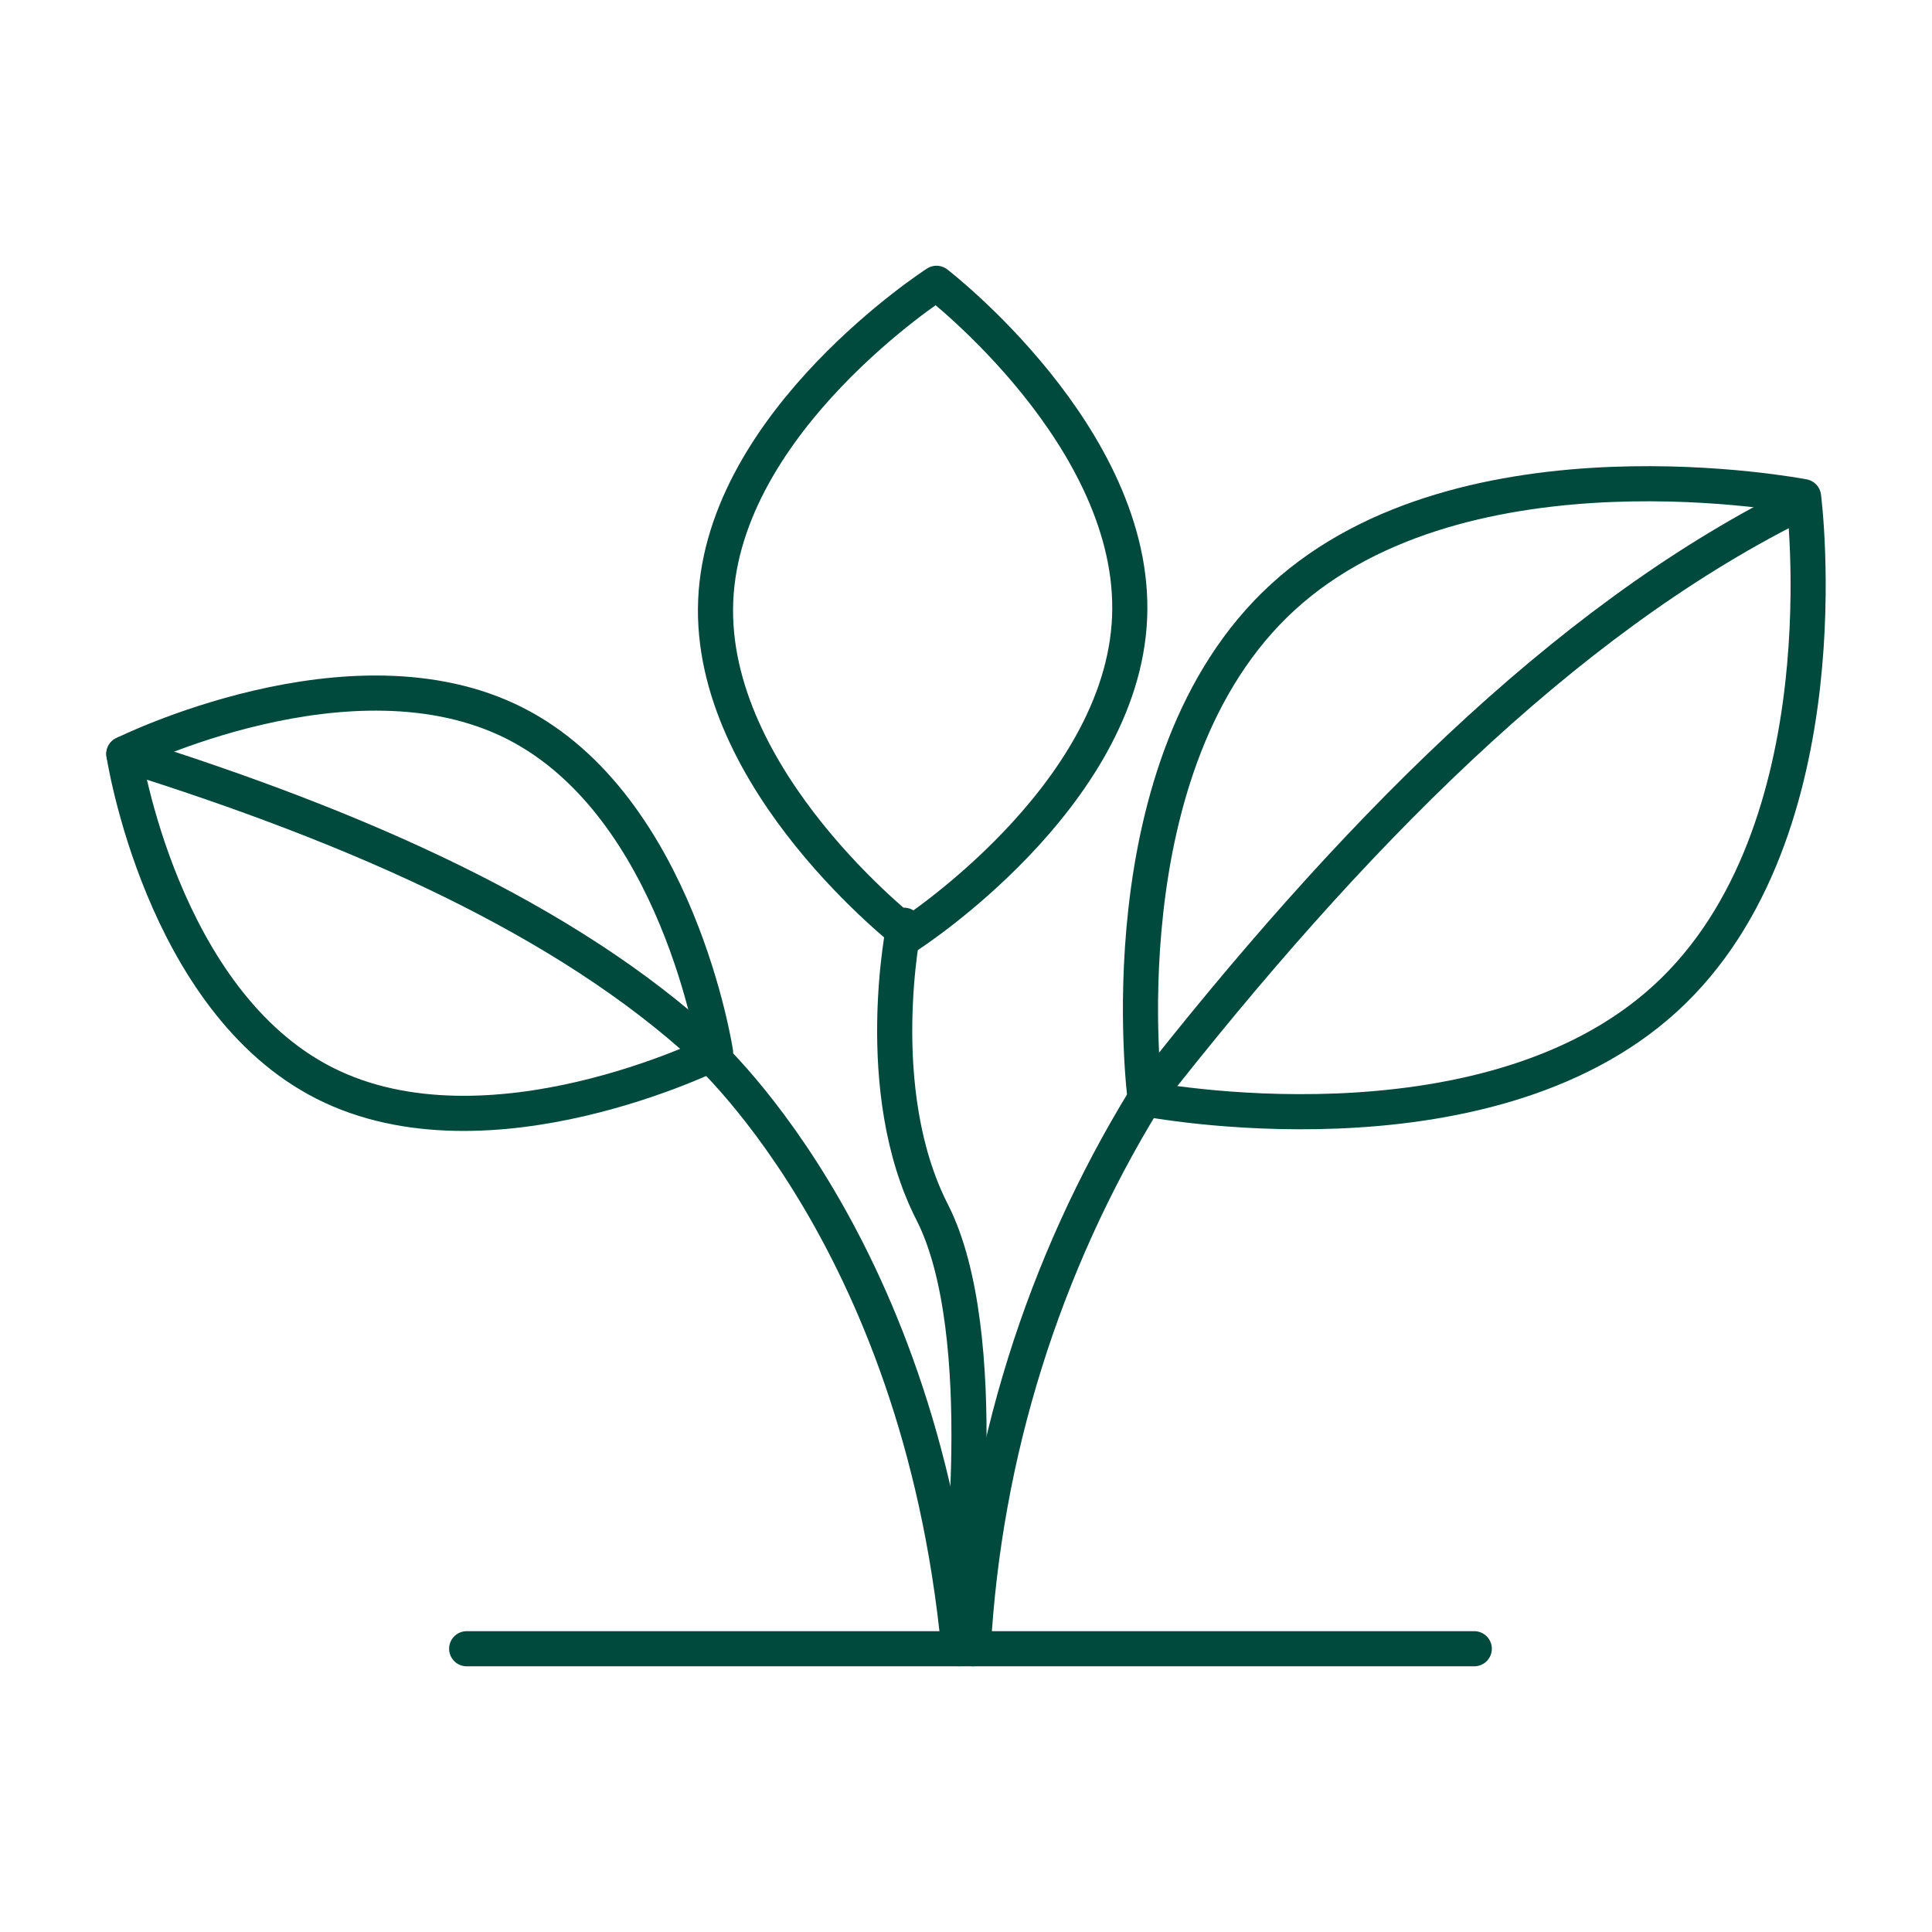 <svg width="88" height="88" viewBox="0 0 88 88" fill="none" xmlns="http://www.w3.org/2000/svg">
<path d="M31.803 47.539C31.803 47.539 41.849 56.108 43.677 75.096" stroke="#00493D" stroke-width="1.6" stroke-linecap="round" stroke-linejoin="round"/>
<path d="M44.326 75.097C44.818 66.229 47.507 57.622 52.15 50.051" stroke="#00493D" stroke-width="1.6" stroke-linecap="round" stroke-linejoin="round"/>
<path d="M82.149 22.622C82.149 22.622 84.14 37.904 75.854 45.479C67.567 53.055 52.161 50.049 52.161 50.049C52.161 50.049 50.153 34.767 58.44 27.191C66.726 19.615 82.149 22.622 82.149 22.622Z" stroke="#00493D" stroke-width="1.6" stroke-linecap="round" stroke-linejoin="round"/>
<path d="M52.15 50.051C61.486 38.114 71.189 28.327 81.675 23.059" stroke="#00493D" stroke-width="1.6" stroke-linecap="round" stroke-linejoin="round"/>
<path d="M32.593 47.936C32.593 47.936 22.231 53.103 14.79 49.34C7.35 45.578 5.641 34.341 5.641 34.341C5.641 34.341 16.003 29.179 23.444 32.942C30.884 36.704 32.593 47.936 32.593 47.936Z" stroke="#00493D" stroke-width="1.6" stroke-linecap="round" stroke-linejoin="round"/>
<path d="M5.641 34.34C16.443 37.724 25.813 41.916 32.153 47.749" stroke="#00493D" stroke-width="1.6" stroke-linecap="round" stroke-linejoin="round"/>
<path d="M41.394 42.587C41.394 42.587 32.255 35.559 32.599 27.357C32.943 19.155 42.657 12.904 42.657 12.904C42.657 12.904 51.801 19.933 51.452 28.135C51.102 36.337 41.394 42.587 41.394 42.587Z" stroke="#00493D" stroke-width="1.6" stroke-linecap="round" stroke-linejoin="round"/>
<path d="M21.256 75.098H67.151" stroke="#00493D" stroke-width="1.6" stroke-linecap="round" stroke-linejoin="round"/>
<path d="M41.178 42.143C41.178 42.143 39.621 49.651 42.459 55.213C45.296 60.775 43.677 72.813 43.677 72.813" stroke="#00493D" stroke-width="1.6" stroke-linecap="round" stroke-linejoin="round"/>
</svg>
